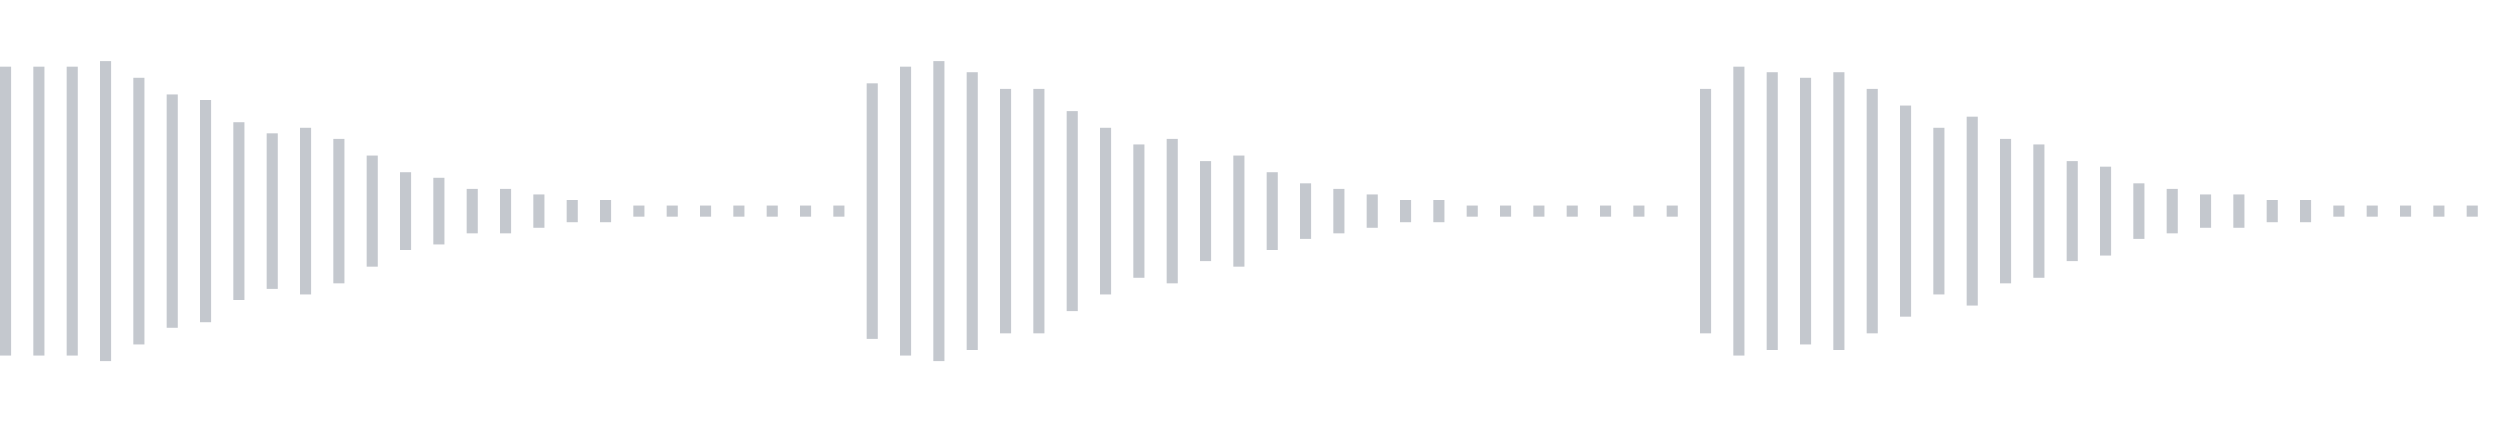 <svg xmlns="http://www.w3.org/2000/svg" xmlns:xlink="http://www.w3/org/1999/xlink" viewBox="0 0 225 38" preserveAspectRatio="none" width="100%" height="100%" fill="#C4C8CE"><g id="waveform-6c7a8b7a-d824-4db3-a2ca-637974ddf4ea"><rect x="0" y="6.0" width="1" height="26"/><rect x="3" y="6.0" width="1" height="26"/><rect x="6" y="6.0" width="1" height="26"/><rect x="9" y="5.5" width="1" height="27"/><rect x="12" y="7.0" width="1" height="24"/><rect x="15" y="8.5" width="1" height="21"/><rect x="18" y="9.0" width="1" height="20"/><rect x="21" y="11.0" width="1" height="16"/><rect x="24" y="12.0" width="1" height="14"/><rect x="27" y="11.5" width="1" height="15"/><rect x="30" y="12.5" width="1" height="13"/><rect x="33" y="14.0" width="1" height="10"/><rect x="36" y="15.5" width="1" height="7"/><rect x="39" y="16.0" width="1" height="6"/><rect x="42" y="17.0" width="1" height="4"/><rect x="45" y="17.0" width="1" height="4"/><rect x="48" y="17.5" width="1" height="3"/><rect x="51" y="18.0" width="1" height="2"/><rect x="54" y="18.0" width="1" height="2"/><rect x="57" y="18.5" width="1" height="1"/><rect x="60" y="18.5" width="1" height="1"/><rect x="63" y="18.5" width="1" height="1"/><rect x="66" y="18.5" width="1" height="1"/><rect x="69" y="18.5" width="1" height="1"/><rect x="72" y="18.5" width="1" height="1"/><rect x="75" y="18.5" width="1" height="1"/><rect x="78" y="7.5" width="1" height="23"/><rect x="81" y="6.0" width="1" height="26"/><rect x="84" y="5.5" width="1" height="27"/><rect x="87" y="6.5" width="1" height="25"/><rect x="90" y="8.0" width="1" height="22"/><rect x="93" y="8.0" width="1" height="22"/><rect x="96" y="10.0" width="1" height="18"/><rect x="99" y="11.5" width="1" height="15"/><rect x="102" y="13.0" width="1" height="12"/><rect x="105" y="12.5" width="1" height="13"/><rect x="108" y="14.5" width="1" height="9"/><rect x="111" y="14.0" width="1" height="10"/><rect x="114" y="15.5" width="1" height="7"/><rect x="117" y="16.5" width="1" height="5"/><rect x="120" y="17.0" width="1" height="4"/><rect x="123" y="17.5" width="1" height="3"/><rect x="126" y="18.0" width="1" height="2"/><rect x="129" y="18.0" width="1" height="2"/><rect x="132" y="18.5" width="1" height="1"/><rect x="135" y="18.5" width="1" height="1"/><rect x="138" y="18.5" width="1" height="1"/><rect x="141" y="18.5" width="1" height="1"/><rect x="144" y="18.5" width="1" height="1"/><rect x="147" y="18.5" width="1" height="1"/><rect x="150" y="18.5" width="1" height="1"/><rect x="153" y="8.0" width="1" height="22"/><rect x="156" y="6.0" width="1" height="26"/><rect x="159" y="6.5" width="1" height="25"/><rect x="162" y="7.0" width="1" height="24"/><rect x="165" y="6.5" width="1" height="25"/><rect x="168" y="8.0" width="1" height="22"/><rect x="171" y="9.5" width="1" height="19"/><rect x="174" y="11.5" width="1" height="15"/><rect x="177" y="10.5" width="1" height="17"/><rect x="180" y="12.5" width="1" height="13"/><rect x="183" y="13.0" width="1" height="12"/><rect x="186" y="14.5" width="1" height="9"/><rect x="189" y="15.0" width="1" height="8"/><rect x="192" y="16.5" width="1" height="5"/><rect x="195" y="17.0" width="1" height="4"/><rect x="198" y="17.5" width="1" height="3"/><rect x="201" y="17.5" width="1" height="3"/><rect x="204" y="18.0" width="1" height="2"/><rect x="207" y="18.0" width="1" height="2"/><rect x="210" y="18.5" width="1" height="1"/><rect x="213" y="18.5" width="1" height="1"/><rect x="216" y="18.5" width="1" height="1"/><rect x="219" y="18.5" width="1" height="1"/><rect x="222" y="18.5" width="1" height="1"/></g></svg>
